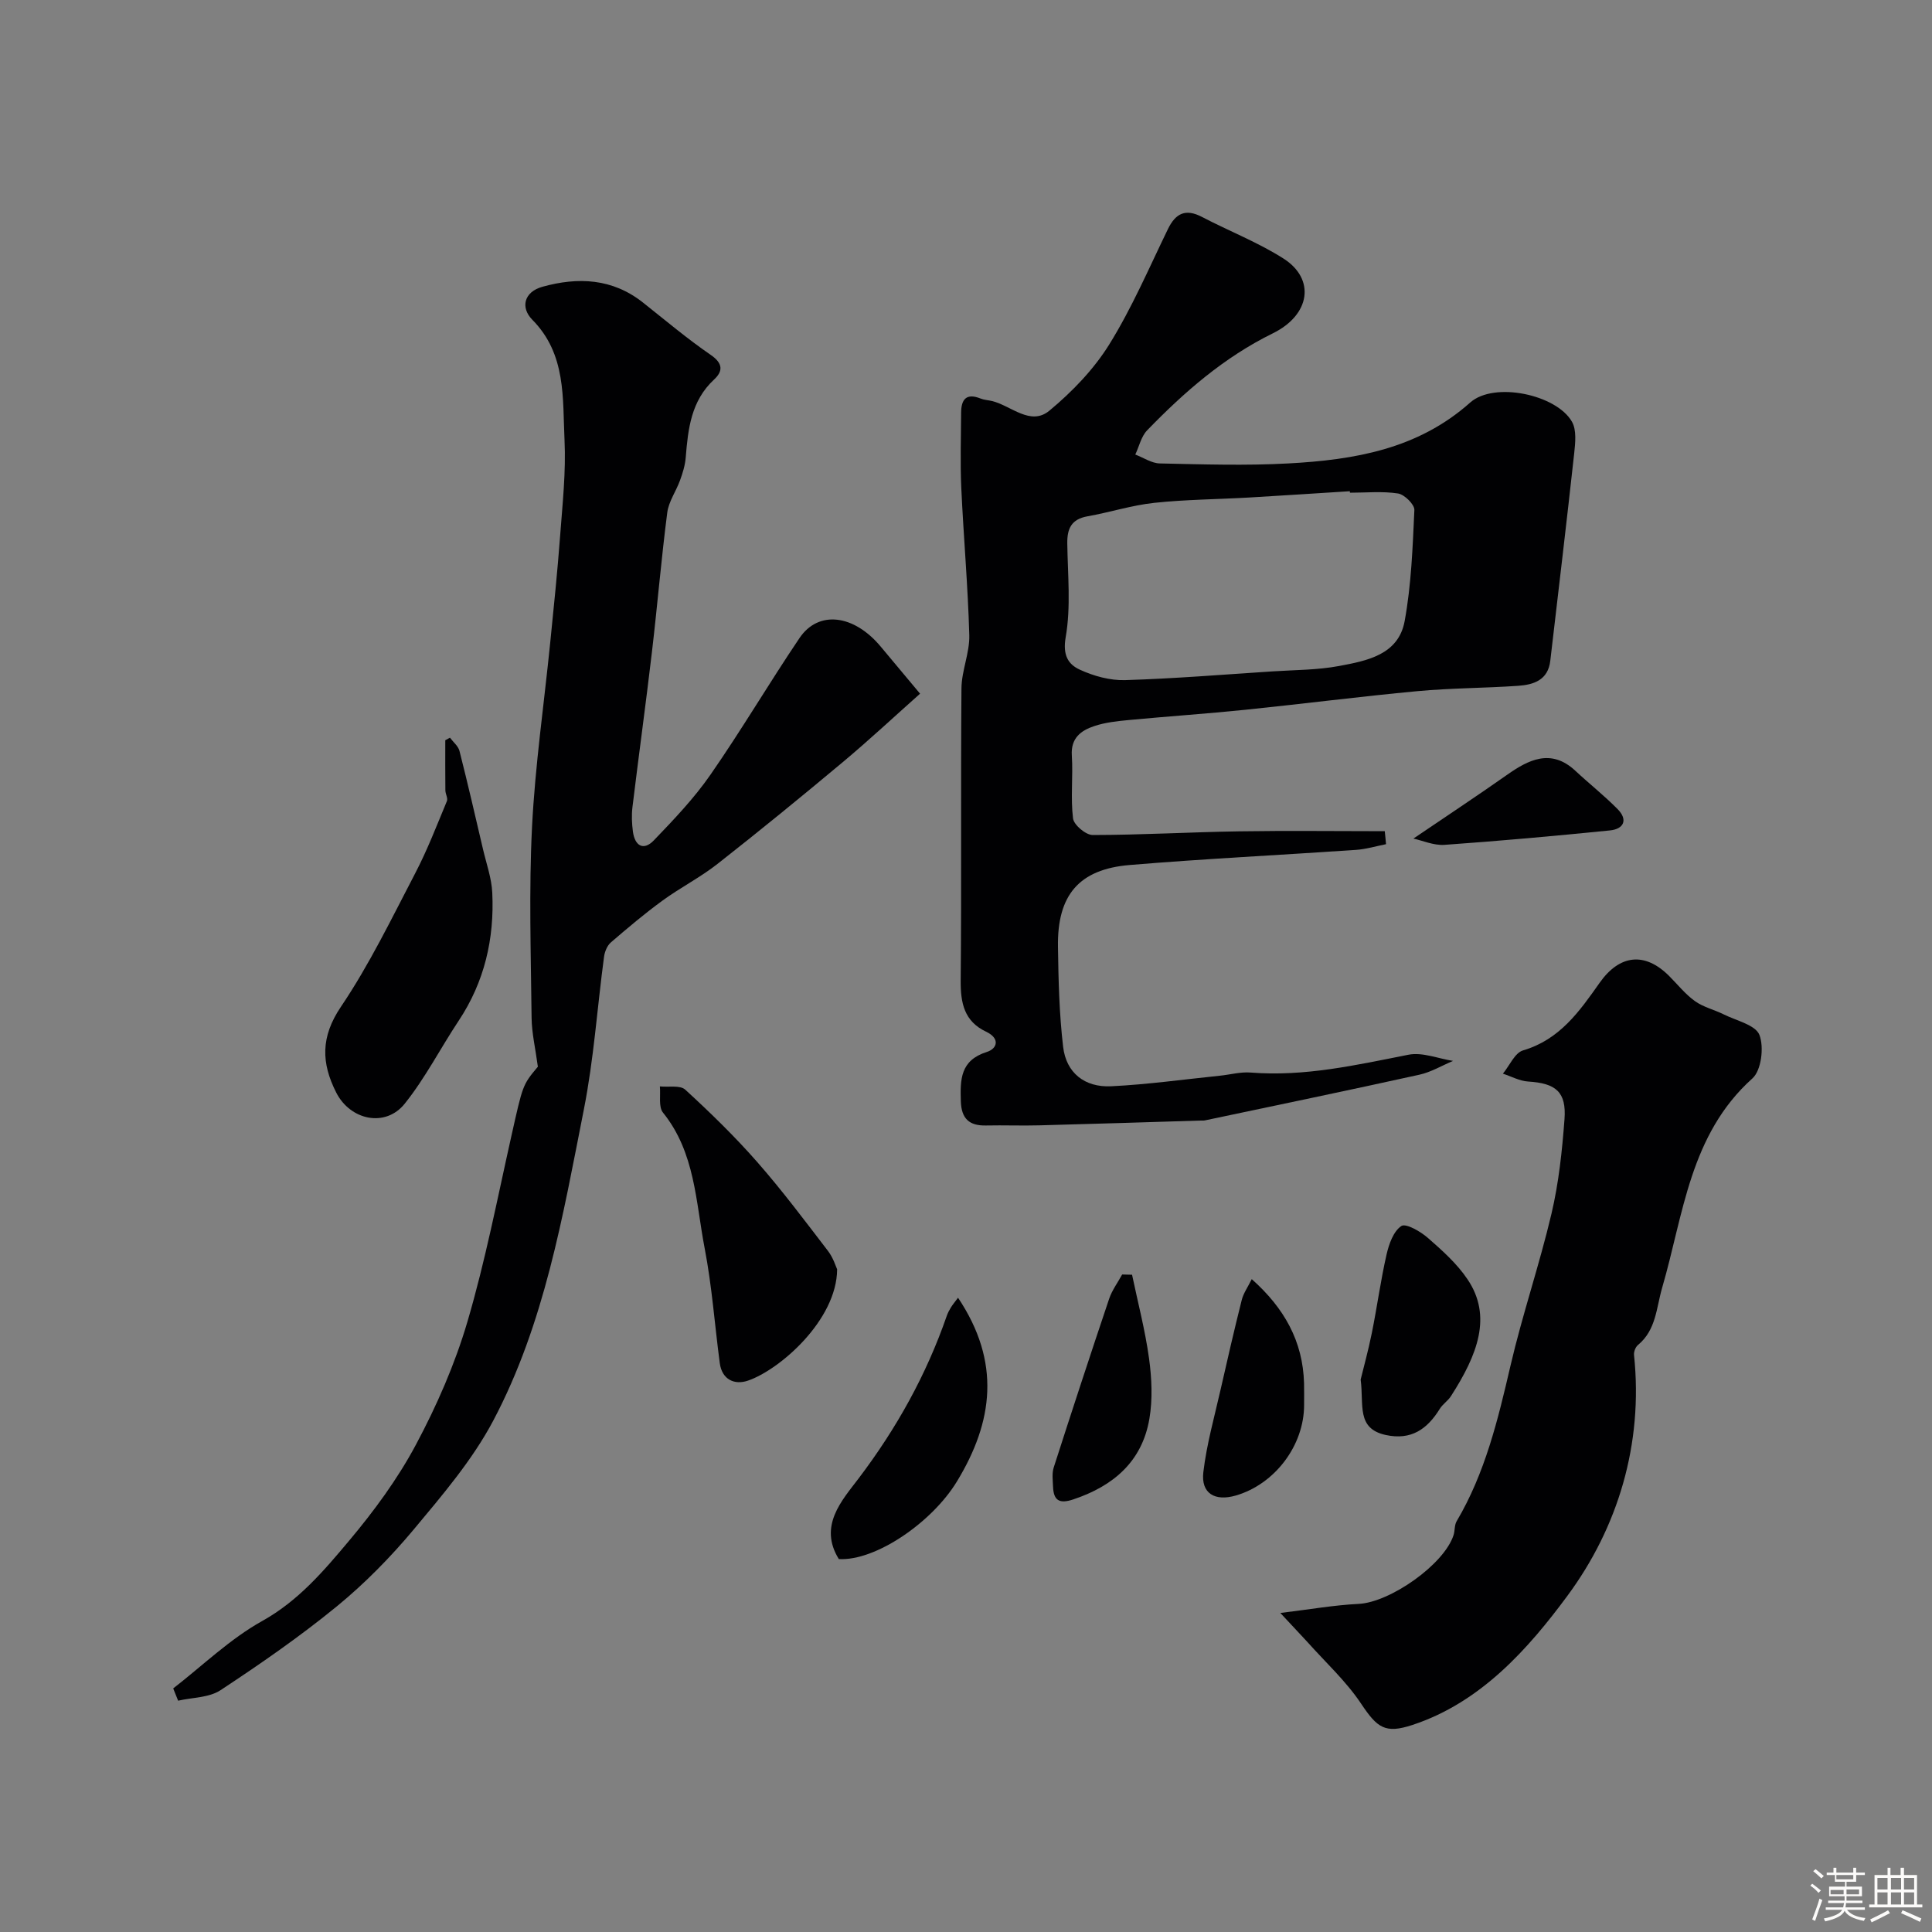 <svg enable-background="new 0 0 400 400" viewBox="0 0 400 400" xmlns="http://www.w3.org/2000/svg"><rect x="0" y="0" width="400" height="400" fill="#808080" stroke="none"/><path d="m374.8 390.4.4-.4c.7.5 1.3 1 1.8 1.4l-.5.5c-.5-.6-1.1-1.1-1.7-1.5zm1 7.3-.6-.3c.5-1.4 1.1-2.8 1.5-4.3.2.1.4.2.6.3-.5 1.3-1 2.8-1.5 4.3zm-.4-10.3.5-.4c.4.3 1 .8 1.7 1.4l-.5.5c-.5-.5-1.1-1-1.7-1.5zm2.5.3h1.7v-1h.6v1h3.5v-1h.6v1h1.8v.5h-1.8v1.4h-2v1h3.2v2h-3.2v.9h3.3v.5h-3.4c0 .3-.1.6-.1.9h4v.5h-3.7c.7.9 1.9 1.5 3.8 1.7-.1.2-.2.4-.3.6-2.1-.4-3.5-1.1-4-2.1-.4 1-1.8 1.7-4 2.2-.1-.2-.2-.4-.3-.6 2.1-.4 3.4-1 3.8-1.8h-3.4v-.5h3.6c.1-.3.1-.6.2-.9h-3.3v-.5h3.4c0-.3 0-.6 0-.9h-3.2v-2h3.3v-1h-2.1v-1.4h-1.7v-.5zm1.1 3.5v1h2.7c0-.3 0-.4 0-.4 0-.1 0-.2 0-.2 0-.1 0-.2 0-.3h-2.7zm1.2-3v.9h3.5v-.9zm4.7 3h-2.6v.6.4h2.6z" fill="#fcfbfa"/><path d="m393.6 386.7h.6v1.5h2.7v6.1h1.1v.6h-11v-.6h1.1v-6.1h2.7v-1.5h.6v1.5h2.1v-1.5zm-2.7 8.8.4.6c-1.2.6-2.5 1.3-3.8 1.9-.1-.2-.2-.4-.3-.6 1.2-.6 2.5-1.2 3.7-1.9zm-2.2-6.7v2.4h2.1v-2.4zm0 3v2.5h2.1v-2.5zm2.8-3v2.4h2.1v-2.4zm0 3v2.5h2.1v-2.5zm6 6.1c-1.4-.7-2.7-1.3-3.9-1.8l.3-.6c1.5.6 2.7 1.2 3.9 1.7zm-1.2-9.1h-2.1v2.4h2.1zm-2.1 3v2.5h2.1v-2.5z" fill="#fcfbfa"/><g fill="#010103"><path d="m286.96 174.78c-2.07.41-4.13 1.04-6.22 1.18-15.62 1.07-31.26 1.83-46.86 3.13-10.5.88-15 6.24-14.84 16.91.1 6.92.26 13.88 1.07 20.74.63 5.37 4.44 8.43 9.96 8.16 7.53-.37 15.02-1.42 22.53-2.19 2.12-.22 4.26-.82 6.34-.65 11.15.89 21.86-1.56 32.67-3.69 2.88-.57 6.14.8 9.23 1.28-2.32.97-4.56 2.33-6.99 2.86-14.76 3.26-29.57 6.33-44.36 9.45-.32.07-.66.03-1 .04-11.1.34-22.19.7-33.29.99-3.68.1-7.37-.05-11.06.03-3.5.08-5.1-1.44-5.21-5.03-.14-4.51-.11-8.46 5.37-10.19 2.21-.7 2.79-2.81-.14-4.2-4.53-2.14-5.3-5.93-5.26-10.61.19-20.15-.01-40.31.16-60.47.03-3.68 1.72-7.36 1.62-11.02-.28-10.19-1.19-20.36-1.66-30.55-.23-5.15-.06-10.33-.03-15.49.01-2.73 1.04-4.15 4.02-2.95.74.3 1.59.33 2.38.52 3.96.96 7.96 5.24 11.88 1.99 4.71-3.91 9.18-8.54 12.39-13.71 4.69-7.55 8.23-15.82 12.13-23.85 1.61-3.32 3.67-4.33 7.1-2.53 5.6 2.93 11.58 5.24 16.87 8.62 6.6 4.22 5.57 11.63-2.25 15.47-10.09 4.96-18.32 12.14-26.01 20.08-1.23 1.27-1.65 3.32-2.45 5.01 1.69.64 3.37 1.8 5.08 1.84 8.86.19 17.75.48 26.58 0 13.63-.74 26.8-2.92 37.68-12.61 4.94-4.4 17.87-1.66 21.07 3.98.98 1.72.69 4.37.46 6.54-1.57 14.33-3.28 28.64-4.95 42.95-.46 3.99-3.43 4.96-6.66 5.18-6.92.48-13.88.46-20.78 1.1-11.91 1.11-23.79 2.64-35.69 3.86-8.01.82-16.06 1.36-24.08 2.12-2.43.23-4.92.49-7.21 1.26-2.74.91-4.88 2.47-4.64 6.09.28 4.33-.28 8.74.25 13.02.16 1.35 2.64 3.44 4.06 3.44 10.1-.01 20.19-.6 30.29-.76 10.06-.16 20.13-.03 30.19-.03.1.86.18 1.78.26 2.69zm-7.47-72.77c-.01-.1-.01-.21-.02-.31-6.92.43-13.83.9-20.75 1.3-6.59.38-13.21.41-19.76 1.11-4.65.5-9.2 1.97-13.82 2.79-3.32.59-4.21 2.54-4.17 5.61.09 6.49.77 13.11-.33 19.41-.65 3.73.51 5.62 2.93 6.73 2.87 1.32 6.26 2.26 9.39 2.16 10.19-.31 20.36-1.15 30.53-1.81 4.59-.3 9.25-.27 13.74-1.11 5.77-1.08 12.31-2.31 13.59-9.31 1.38-7.54 1.66-15.31 2.01-22.99.05-1.14-2.05-3.21-3.38-3.42-3.25-.5-6.63-.16-9.96-.16z"/><path d="m35.86 349.57c6.1-4.73 11.76-10.25 18.43-13.96 7.5-4.18 12.75-10.38 17.98-16.61 5.18-6.17 10.05-12.79 13.83-19.87 4.33-8.1 8.09-16.7 10.68-25.5 3.71-12.6 6.21-25.56 9.09-38.4 2.37-10.56 2.29-10.58 5.49-14.38-.5-3.75-1.26-6.93-1.3-10.12-.14-13.16-.57-26.36.09-39.49.64-12.77 2.49-25.48 3.77-38.22.74-7.36 1.5-14.72 2.05-22.1.49-6.59 1.22-13.22.91-19.79-.42-8.68.4-17.78-6.67-24.93-2.48-2.51-1.75-5.76 2.1-6.83 7.38-2.05 14.51-1.74 20.85 3.3 4.62 3.66 9.14 7.48 13.99 10.81 2.57 1.76 2.54 3.38.7 5.09-4.78 4.43-5.4 10.23-5.88 16.17-.13 1.59-.62 3.18-1.17 4.69-.81 2.26-2.35 4.38-2.65 6.69-1.24 9.59-2.04 19.23-3.17 28.83-1.26 10.74-2.74 21.45-4.04 32.18-.2 1.66-.12 3.4.1 5.06.4 2.94 2.19 4.03 4.34 1.79 4.14-4.31 8.32-8.69 11.71-13.58 6.42-9.24 12.14-18.97 18.44-28.3 3.92-5.81 11.26-4.89 16.81 1.77 2.43 2.91 4.86 5.81 8.15 9.75-5.2 4.62-10.48 9.55-16 14.17-8.55 7.15-17.18 14.2-25.95 21.08-3.58 2.81-7.7 4.9-11.38 7.59-3.7 2.7-7.22 5.67-10.69 8.66-.76.66-1.27 1.91-1.41 2.96-1.41 10.54-2.12 21.22-4.18 31.63-4.35 22.02-8.14 44.37-18.78 64.46-4.31 8.13-10.5 15.37-16.45 22.5-4.79 5.73-10.12 11.16-15.89 15.89-7.66 6.27-15.84 11.93-24.11 17.38-2.37 1.56-5.82 1.49-8.77 2.17-.35-.85-.69-1.7-1.02-2.54z"/><path d="m265.08 333.95c6.04-.73 11.1-1.63 16.2-1.88 6.5-.31 17.72-8.15 19.67-14.26.29-.92.16-2.05.63-2.85 5.9-9.98 8.55-21.01 11.14-32.16 2.46-10.6 6.01-20.94 8.5-31.53 1.5-6.37 2.2-12.97 2.69-19.52.43-5.68-1.78-7.48-7.52-7.83-1.77-.11-3.49-1.06-5.23-1.63 1.38-1.66 2.46-4.32 4.18-4.82 7.58-2.23 11.66-8.06 15.83-13.97 4.17-5.93 9.41-6.43 14.4-1.44 1.77 1.77 3.35 3.78 5.36 5.22 1.73 1.24 3.98 1.76 5.93 2.73 2.63 1.31 6.6 2.19 7.41 4.26.98 2.52.4 7.34-1.45 9-12.99 11.65-14.26 28.16-18.68 43.31-1.23 4.22-1.24 8.76-5.01 11.88-.52.43-.9 1.42-.82 2.1 1.93 18.43-3.35 35.71-13.79 49.83-8.07 10.92-17.9 22.07-32.08 26.74-5.67 1.87-7.29.61-10.63-4.39-3.12-4.68-7.4-8.6-11.18-12.84-1.45-1.58-2.93-3.13-5.55-5.95z"/><path d="m93.16 152.73c.67.91 1.71 1.73 1.97 2.74 1.72 6.76 3.28 13.55 4.87 20.35.7 3 1.78 5.99 1.92 9.03.45 9.51-1.61 18.43-6.96 26.49-3.78 5.69-6.92 11.87-11.17 17.17-4 4.99-11.27 3.43-14.18-2.31-3.11-6.14-3.24-11.52.98-17.77 5.88-8.71 10.5-18.29 15.38-27.64 2.51-4.81 4.47-9.92 6.56-14.94.24-.59-.31-1.46-.32-2.21-.04-3.46-.02-6.92-.02-10.38.33-.18.65-.35.97-.53z"/><path d="m173.32 262.8c-.07 10.54-11.93 20.83-18.48 23.05-2.73.93-5.36-.17-5.82-3.64-1.05-7.93-1.62-15.94-3.13-23.78-1.85-9.61-1.96-19.82-8.62-28.07-.97-1.2-.47-3.59-.65-5.43 1.79.19 4.19-.3 5.25.67 5.19 4.76 10.27 9.7 14.91 14.99 5.17 5.89 9.88 12.19 14.65 18.41 1.1 1.43 1.64 3.28 1.89 3.8z"/><path d="m198.35 268.68c8.9 13.31 7.32 25.64-.24 38.06-5.17 8.49-16.86 16.48-24.44 16.05-4.26-6.87.66-12.16 4.07-16.66 7.87-10.38 14.05-21.48 18.29-33.73.21-.6.52-1.17.85-1.71.34-.56.78-1.08 1.47-2.01z"/><path d="m281.71 285.62c.59-2.44 1.59-6.03 2.32-9.67 1.09-5.4 1.82-10.88 3.05-16.25.49-2.15 1.43-4.8 3.06-5.87.93-.61 3.97 1.13 5.49 2.47 2.98 2.6 6.04 5.34 8.22 8.59 5.12 7.62 2.1 15.55-3.47 24.2-.62.96-1.7 1.63-2.29 2.6-2.6 4.2-5.91 6.55-11.19 5.41-6.12-1.35-4.5-6.19-5.19-11.48z"/><path d="m259.16 264.83c6.73 5.99 10.59 12.85 10.83 21.56.04 1.5.01 3 .01 4.5 0 8.37-6.04 16.38-14.13 18.74-4.37 1.27-7.25-.45-6.73-4.84.68-5.77 2.29-11.44 3.58-17.13 1.4-6.18 2.82-12.36 4.37-18.51.34-1.38 1.23-2.62 2.07-4.32z"/><path d="m234.38 263.92c1.21 5.78 2.72 11.52 3.52 17.35.56 4.1.76 8.43.07 12.47-1.51 8.84-7.43 13.91-15.74 16.69-2.91.98-4.1.24-4.21-2.64-.05-1.32-.25-2.75.14-3.96 3.75-11.67 7.57-23.32 11.48-34.94.6-1.77 1.78-3.35 2.69-5.02.68.02 1.37.03 2.05.05z"/><path d="m292.63 173.62c6.67-4.53 13.11-8.78 19.42-13.22 4.31-3.03 9.04-5.55 14.11-.82 2.88 2.69 5.99 5.14 8.75 7.94 2.18 2.21 1.29 4.12-1.59 4.41-11.42 1.15-22.85 2.18-34.29 2.99-2.24.14-4.56-.91-6.4-1.3z"/></g></svg>